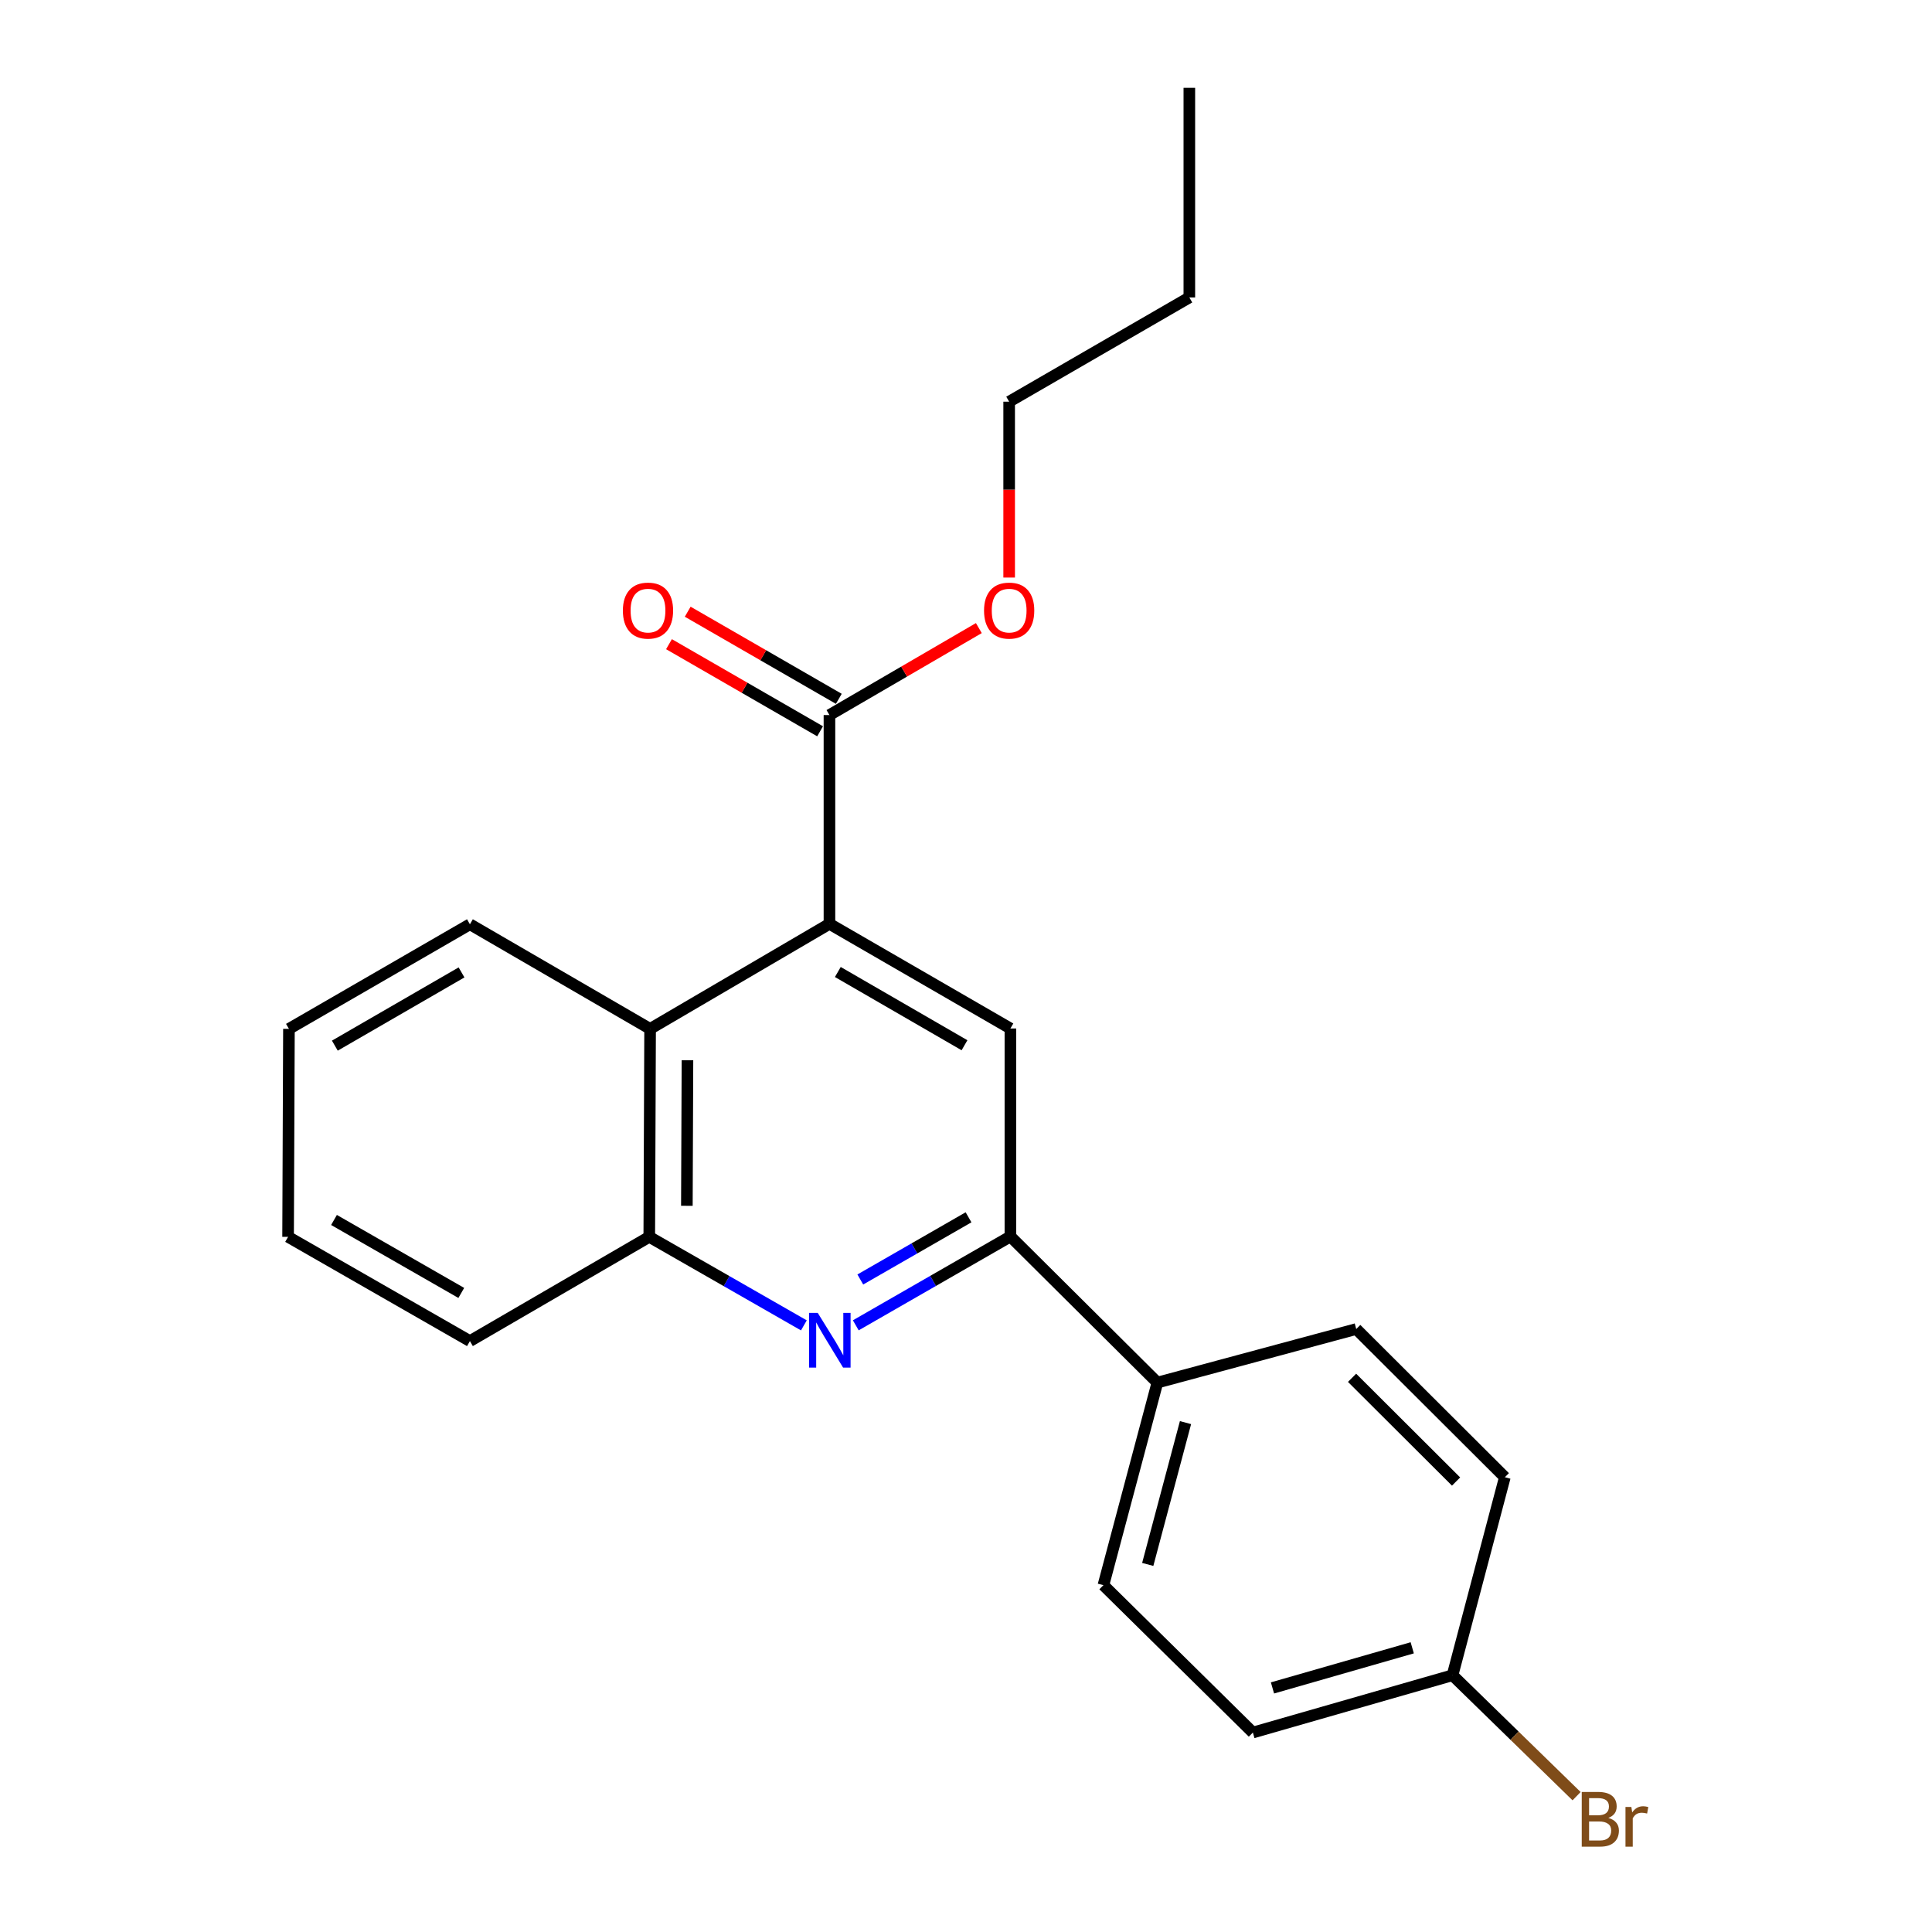 <?xml version='1.0' encoding='iso-8859-1'?>
<svg version='1.1' baseProfile='full'
              xmlns='http://www.w3.org/2000/svg'
                      xmlns:rdkit='http://www.rdkit.org/xml'
                      xmlns:xlink='http://www.w3.org/1999/xlink'
                  xml:space='preserve'
width='1000px' height='1000px' viewBox='0 0 1000 1000'>
<!-- END OF HEADER -->
<rect style='opacity:1.0;fill:#FFFFFF;stroke:none' width='1000' height='1000' x='0' y='0'> </rect>
<path class='bond-2' d='M 429.322,478.185 L 522.984,532.345' style='fill:none;fill-rule:evenodd;stroke:#000000;stroke-width:6px;stroke-linecap:butt;stroke-linejoin:miter;stroke-opacity:1' />
<path class='bond-2' d='M 433.66,503.103 L 499.223,541.015' style='fill:none;fill-rule:evenodd;stroke:#000000;stroke-width:6px;stroke-linecap:butt;stroke-linejoin:miter;stroke-opacity:1' />
<path class='bond-3' d='M 429.322,478.185 L 336.491,532.549' style='fill:none;fill-rule:evenodd;stroke:#000000;stroke-width:6px;stroke-linecap:butt;stroke-linejoin:miter;stroke-opacity:1' />
<path class='bond-4' d='M 429.322,478.185 L 429.322,370.113' style='fill:none;fill-rule:evenodd;stroke:#000000;stroke-width:6px;stroke-linecap:butt;stroke-linejoin:miter;stroke-opacity:1' />
<path class='bond-0' d='M 416.084,686.012 L 376.072,663.101' style='fill:none;fill-rule:evenodd;stroke:#0000FF;stroke-width:6px;stroke-linecap:butt;stroke-linejoin:miter;stroke-opacity:1' />
<path class='bond-0' d='M 376.072,663.101 L 336.059,640.19' style='fill:none;fill-rule:evenodd;stroke:#000000;stroke-width:6px;stroke-linecap:butt;stroke-linejoin:miter;stroke-opacity:1' />
<path class='bond-22' d='M 442.951,685.984 L 482.968,662.99' style='fill:none;fill-rule:evenodd;stroke:#0000FF;stroke-width:6px;stroke-linecap:butt;stroke-linejoin:miter;stroke-opacity:1' />
<path class='bond-22' d='M 482.968,662.99 L 522.984,639.996' style='fill:none;fill-rule:evenodd;stroke:#000000;stroke-width:6px;stroke-linecap:butt;stroke-linejoin:miter;stroke-opacity:1' />
<path class='bond-22' d='M 445.291,662.264 L 473.302,646.169' style='fill:none;fill-rule:evenodd;stroke:#0000FF;stroke-width:6px;stroke-linecap:butt;stroke-linejoin:miter;stroke-opacity:1' />
<path class='bond-22' d='M 473.302,646.169 L 501.313,630.073' style='fill:none;fill-rule:evenodd;stroke:#000000;stroke-width:6px;stroke-linecap:butt;stroke-linejoin:miter;stroke-opacity:1' />
<path class='bond-1' d='M 522.984,639.996 L 522.984,532.345' style='fill:none;fill-rule:evenodd;stroke:#000000;stroke-width:6px;stroke-linecap:butt;stroke-linejoin:miter;stroke-opacity:1' />
<path class='bond-6' d='M 522.984,639.996 L 599.056,715.626' style='fill:none;fill-rule:evenodd;stroke:#000000;stroke-width:6px;stroke-linecap:butt;stroke-linejoin:miter;stroke-opacity:1' />
<path class='bond-5' d='M 336.491,532.549 L 336.059,640.19' style='fill:none;fill-rule:evenodd;stroke:#000000;stroke-width:6px;stroke-linecap:butt;stroke-linejoin:miter;stroke-opacity:1' />
<path class='bond-5' d='M 355.826,548.773 L 355.524,624.122' style='fill:none;fill-rule:evenodd;stroke:#000000;stroke-width:6px;stroke-linecap:butt;stroke-linejoin:miter;stroke-opacity:1' />
<path class='bond-15' d='M 336.491,532.549 L 243.228,478.4' style='fill:none;fill-rule:evenodd;stroke:#000000;stroke-width:6px;stroke-linecap:butt;stroke-linejoin:miter;stroke-opacity:1' />
<path class='bond-7' d='M 434.167,361.709 L 395.062,339.163' style='fill:none;fill-rule:evenodd;stroke:#000000;stroke-width:6px;stroke-linecap:butt;stroke-linejoin:miter;stroke-opacity:1' />
<path class='bond-7' d='M 395.062,339.163 L 355.957,316.617' style='fill:none;fill-rule:evenodd;stroke:#FF0000;stroke-width:6px;stroke-linecap:butt;stroke-linejoin:miter;stroke-opacity:1' />
<path class='bond-7' d='M 424.477,378.516 L 385.372,355.97' style='fill:none;fill-rule:evenodd;stroke:#000000;stroke-width:6px;stroke-linecap:butt;stroke-linejoin:miter;stroke-opacity:1' />
<path class='bond-7' d='M 385.372,355.97 L 346.267,333.425' style='fill:none;fill-rule:evenodd;stroke:#FF0000;stroke-width:6px;stroke-linecap:butt;stroke-linejoin:miter;stroke-opacity:1' />
<path class='bond-11' d='M 429.322,370.113 L 467.984,347.605' style='fill:none;fill-rule:evenodd;stroke:#000000;stroke-width:6px;stroke-linecap:butt;stroke-linejoin:miter;stroke-opacity:1' />
<path class='bond-11' d='M 467.984,347.605 L 506.647,325.098' style='fill:none;fill-rule:evenodd;stroke:#FF0000;stroke-width:6px;stroke-linecap:butt;stroke-linejoin:miter;stroke-opacity:1' />
<path class='bond-16' d='M 336.059,640.19 L 243.228,694.145' style='fill:none;fill-rule:evenodd;stroke:#000000;stroke-width:6px;stroke-linecap:butt;stroke-linejoin:miter;stroke-opacity:1' />
<path class='bond-8' d='M 599.056,715.626 L 571.13,820.486' style='fill:none;fill-rule:evenodd;stroke:#000000;stroke-width:6px;stroke-linecap:butt;stroke-linejoin:miter;stroke-opacity:1' />
<path class='bond-8' d='M 613.614,736.348 L 594.066,809.75' style='fill:none;fill-rule:evenodd;stroke:#000000;stroke-width:6px;stroke-linecap:butt;stroke-linejoin:miter;stroke-opacity:1' />
<path class='bond-9' d='M 599.056,715.626 L 701.987,687.905' style='fill:none;fill-rule:evenodd;stroke:#000000;stroke-width:6px;stroke-linecap:butt;stroke-linejoin:miter;stroke-opacity:1' />
<path class='bond-12' d='M 571.13,820.486 L 648.484,896.763' style='fill:none;fill-rule:evenodd;stroke:#000000;stroke-width:6px;stroke-linecap:butt;stroke-linejoin:miter;stroke-opacity:1' />
<path class='bond-13' d='M 701.987,687.905 L 778.899,764.613' style='fill:none;fill-rule:evenodd;stroke:#000000;stroke-width:6px;stroke-linecap:butt;stroke-linejoin:miter;stroke-opacity:1' />
<path class='bond-13' d='M 699.824,713.148 L 753.662,766.843' style='fill:none;fill-rule:evenodd;stroke:#000000;stroke-width:6px;stroke-linecap:butt;stroke-linejoin:miter;stroke-opacity:1' />
<path class='bond-10' d='M 751.825,867.102 L 778.899,764.613' style='fill:none;fill-rule:evenodd;stroke:#000000;stroke-width:6px;stroke-linecap:butt;stroke-linejoin:miter;stroke-opacity:1' />
<path class='bond-14' d='M 751.825,867.102 L 783.931,898.398' style='fill:none;fill-rule:evenodd;stroke:#000000;stroke-width:6px;stroke-linecap:butt;stroke-linejoin:miter;stroke-opacity:1' />
<path class='bond-14' d='M 783.931,898.398 L 816.037,929.694' style='fill:none;fill-rule:evenodd;stroke:#7F4C19;stroke-width:6px;stroke-linecap:butt;stroke-linejoin:miter;stroke-opacity:1' />
<path class='bond-24' d='M 751.825,867.102 L 648.484,896.763' style='fill:none;fill-rule:evenodd;stroke:#000000;stroke-width:6px;stroke-linecap:butt;stroke-linejoin:miter;stroke-opacity:1' />
<path class='bond-24' d='M 730.971,852.903 L 658.633,873.666' style='fill:none;fill-rule:evenodd;stroke:#000000;stroke-width:6px;stroke-linecap:butt;stroke-linejoin:miter;stroke-opacity:1' />
<path class='bond-17' d='M 522.337,298.942 L 522.337,253.427' style='fill:none;fill-rule:evenodd;stroke:#FF0000;stroke-width:6px;stroke-linecap:butt;stroke-linejoin:miter;stroke-opacity:1' />
<path class='bond-17' d='M 522.337,253.427 L 522.337,207.913' style='fill:none;fill-rule:evenodd;stroke:#000000;stroke-width:6px;stroke-linecap:butt;stroke-linejoin:miter;stroke-opacity:1' />
<path class='bond-19' d='M 243.228,478.4 L 149.555,532.549' style='fill:none;fill-rule:evenodd;stroke:#000000;stroke-width:6px;stroke-linecap:butt;stroke-linejoin:miter;stroke-opacity:1' />
<path class='bond-19' d='M 238.886,503.319 L 173.315,541.223' style='fill:none;fill-rule:evenodd;stroke:#000000;stroke-width:6px;stroke-linecap:butt;stroke-linejoin:miter;stroke-opacity:1' />
<path class='bond-23' d='M 243.228,694.145 L 149.113,640.19' style='fill:none;fill-rule:evenodd;stroke:#000000;stroke-width:6px;stroke-linecap:butt;stroke-linejoin:miter;stroke-opacity:1' />
<path class='bond-23' d='M 238.759,669.221 L 172.879,631.453' style='fill:none;fill-rule:evenodd;stroke:#000000;stroke-width:6px;stroke-linecap:butt;stroke-linejoin:miter;stroke-opacity:1' />
<path class='bond-18' d='M 522.337,207.913 L 615.6,153.958' style='fill:none;fill-rule:evenodd;stroke:#000000;stroke-width:6px;stroke-linecap:butt;stroke-linejoin:miter;stroke-opacity:1' />
<path class='bond-21' d='M 615.6,153.958 L 615.6,45.455' style='fill:none;fill-rule:evenodd;stroke:#000000;stroke-width:6px;stroke-linecap:butt;stroke-linejoin:miter;stroke-opacity:1' />
<path class='bond-20' d='M 149.555,532.549 L 149.113,640.19' style='fill:none;fill-rule:evenodd;stroke:#000000;stroke-width:6px;stroke-linecap:butt;stroke-linejoin:miter;stroke-opacity:1' />
<path  class='atom-1' d='M 423.256 679.543
L 432.536 694.543
Q 433.456 696.023, 434.936 698.703
Q 436.416 701.383, 436.496 701.543
L 436.496 679.543
L 440.256 679.543
L 440.256 707.863
L 436.376 707.863
L 426.416 691.463
Q 425.256 689.543, 424.016 687.343
Q 422.816 685.143, 422.456 684.463
L 422.456 707.863
L 418.776 707.863
L 418.776 679.543
L 423.256 679.543
' fill='#0000FF'/>
<path  class='atom-8' d='M 322.402 316.043
Q 322.402 309.243, 325.762 305.443
Q 329.122 301.643, 335.402 301.643
Q 341.682 301.643, 345.042 305.443
Q 348.402 309.243, 348.402 316.043
Q 348.402 322.923, 345.002 326.843
Q 341.602 330.723, 335.402 330.723
Q 329.162 330.723, 325.762 326.843
Q 322.402 322.963, 322.402 316.043
M 335.402 327.523
Q 339.722 327.523, 342.042 324.643
Q 344.402 321.723, 344.402 316.043
Q 344.402 310.483, 342.042 307.683
Q 339.722 304.843, 335.402 304.843
Q 331.082 304.843, 328.722 307.643
Q 326.402 310.443, 326.402 316.043
Q 326.402 321.763, 328.722 324.643
Q 331.082 327.523, 335.402 327.523
' fill='#FF0000'/>
<path  class='atom-12' d='M 509.337 316.043
Q 509.337 309.243, 512.697 305.443
Q 516.057 301.643, 522.337 301.643
Q 528.617 301.643, 531.977 305.443
Q 535.337 309.243, 535.337 316.043
Q 535.337 322.923, 531.937 326.843
Q 528.537 330.723, 522.337 330.723
Q 516.097 330.723, 512.697 326.843
Q 509.337 322.963, 509.337 316.043
M 522.337 327.523
Q 526.657 327.523, 528.977 324.643
Q 531.337 321.723, 531.337 316.043
Q 531.337 310.483, 528.977 307.683
Q 526.657 304.843, 522.337 304.843
Q 518.017 304.843, 515.657 307.643
Q 513.337 310.443, 513.337 316.043
Q 513.337 321.763, 515.657 324.643
Q 518.017 327.523, 522.337 327.523
' fill='#FF0000'/>
<path  class='atom-15' d='M 832.468 940.955
Q 835.188 941.715, 836.548 943.395
Q 837.948 945.035, 837.948 947.475
Q 837.948 951.395, 835.428 953.635
Q 832.948 955.835, 828.228 955.835
L 818.708 955.835
L 818.708 927.515
L 827.068 927.515
Q 831.908 927.515, 834.348 929.475
Q 836.788 931.435, 836.788 935.035
Q 836.788 939.315, 832.468 940.955
M 822.508 930.715
L 822.508 939.595
L 827.068 939.595
Q 829.868 939.595, 831.308 938.475
Q 832.788 937.315, 832.788 935.035
Q 832.788 930.715, 827.068 930.715
L 822.508 930.715
M 828.228 952.635
Q 830.988 952.635, 832.468 951.315
Q 833.948 949.995, 833.948 947.475
Q 833.948 945.155, 832.308 943.995
Q 830.708 942.795, 827.628 942.795
L 822.508 942.795
L 822.508 952.635
L 828.228 952.635
' fill='#7F4C19'/>
<path  class='atom-15' d='M 844.388 935.275
L 844.828 938.115
Q 846.988 934.915, 850.508 934.915
Q 851.628 934.915, 853.148 935.315
L 852.548 938.675
Q 850.828 938.275, 849.868 938.275
Q 848.188 938.275, 847.068 938.955
Q 845.988 939.595, 845.108 941.155
L 845.108 955.835
L 841.348 955.835
L 841.348 935.275
L 844.388 935.275
' fill='#7F4C19'/>
</svg>
